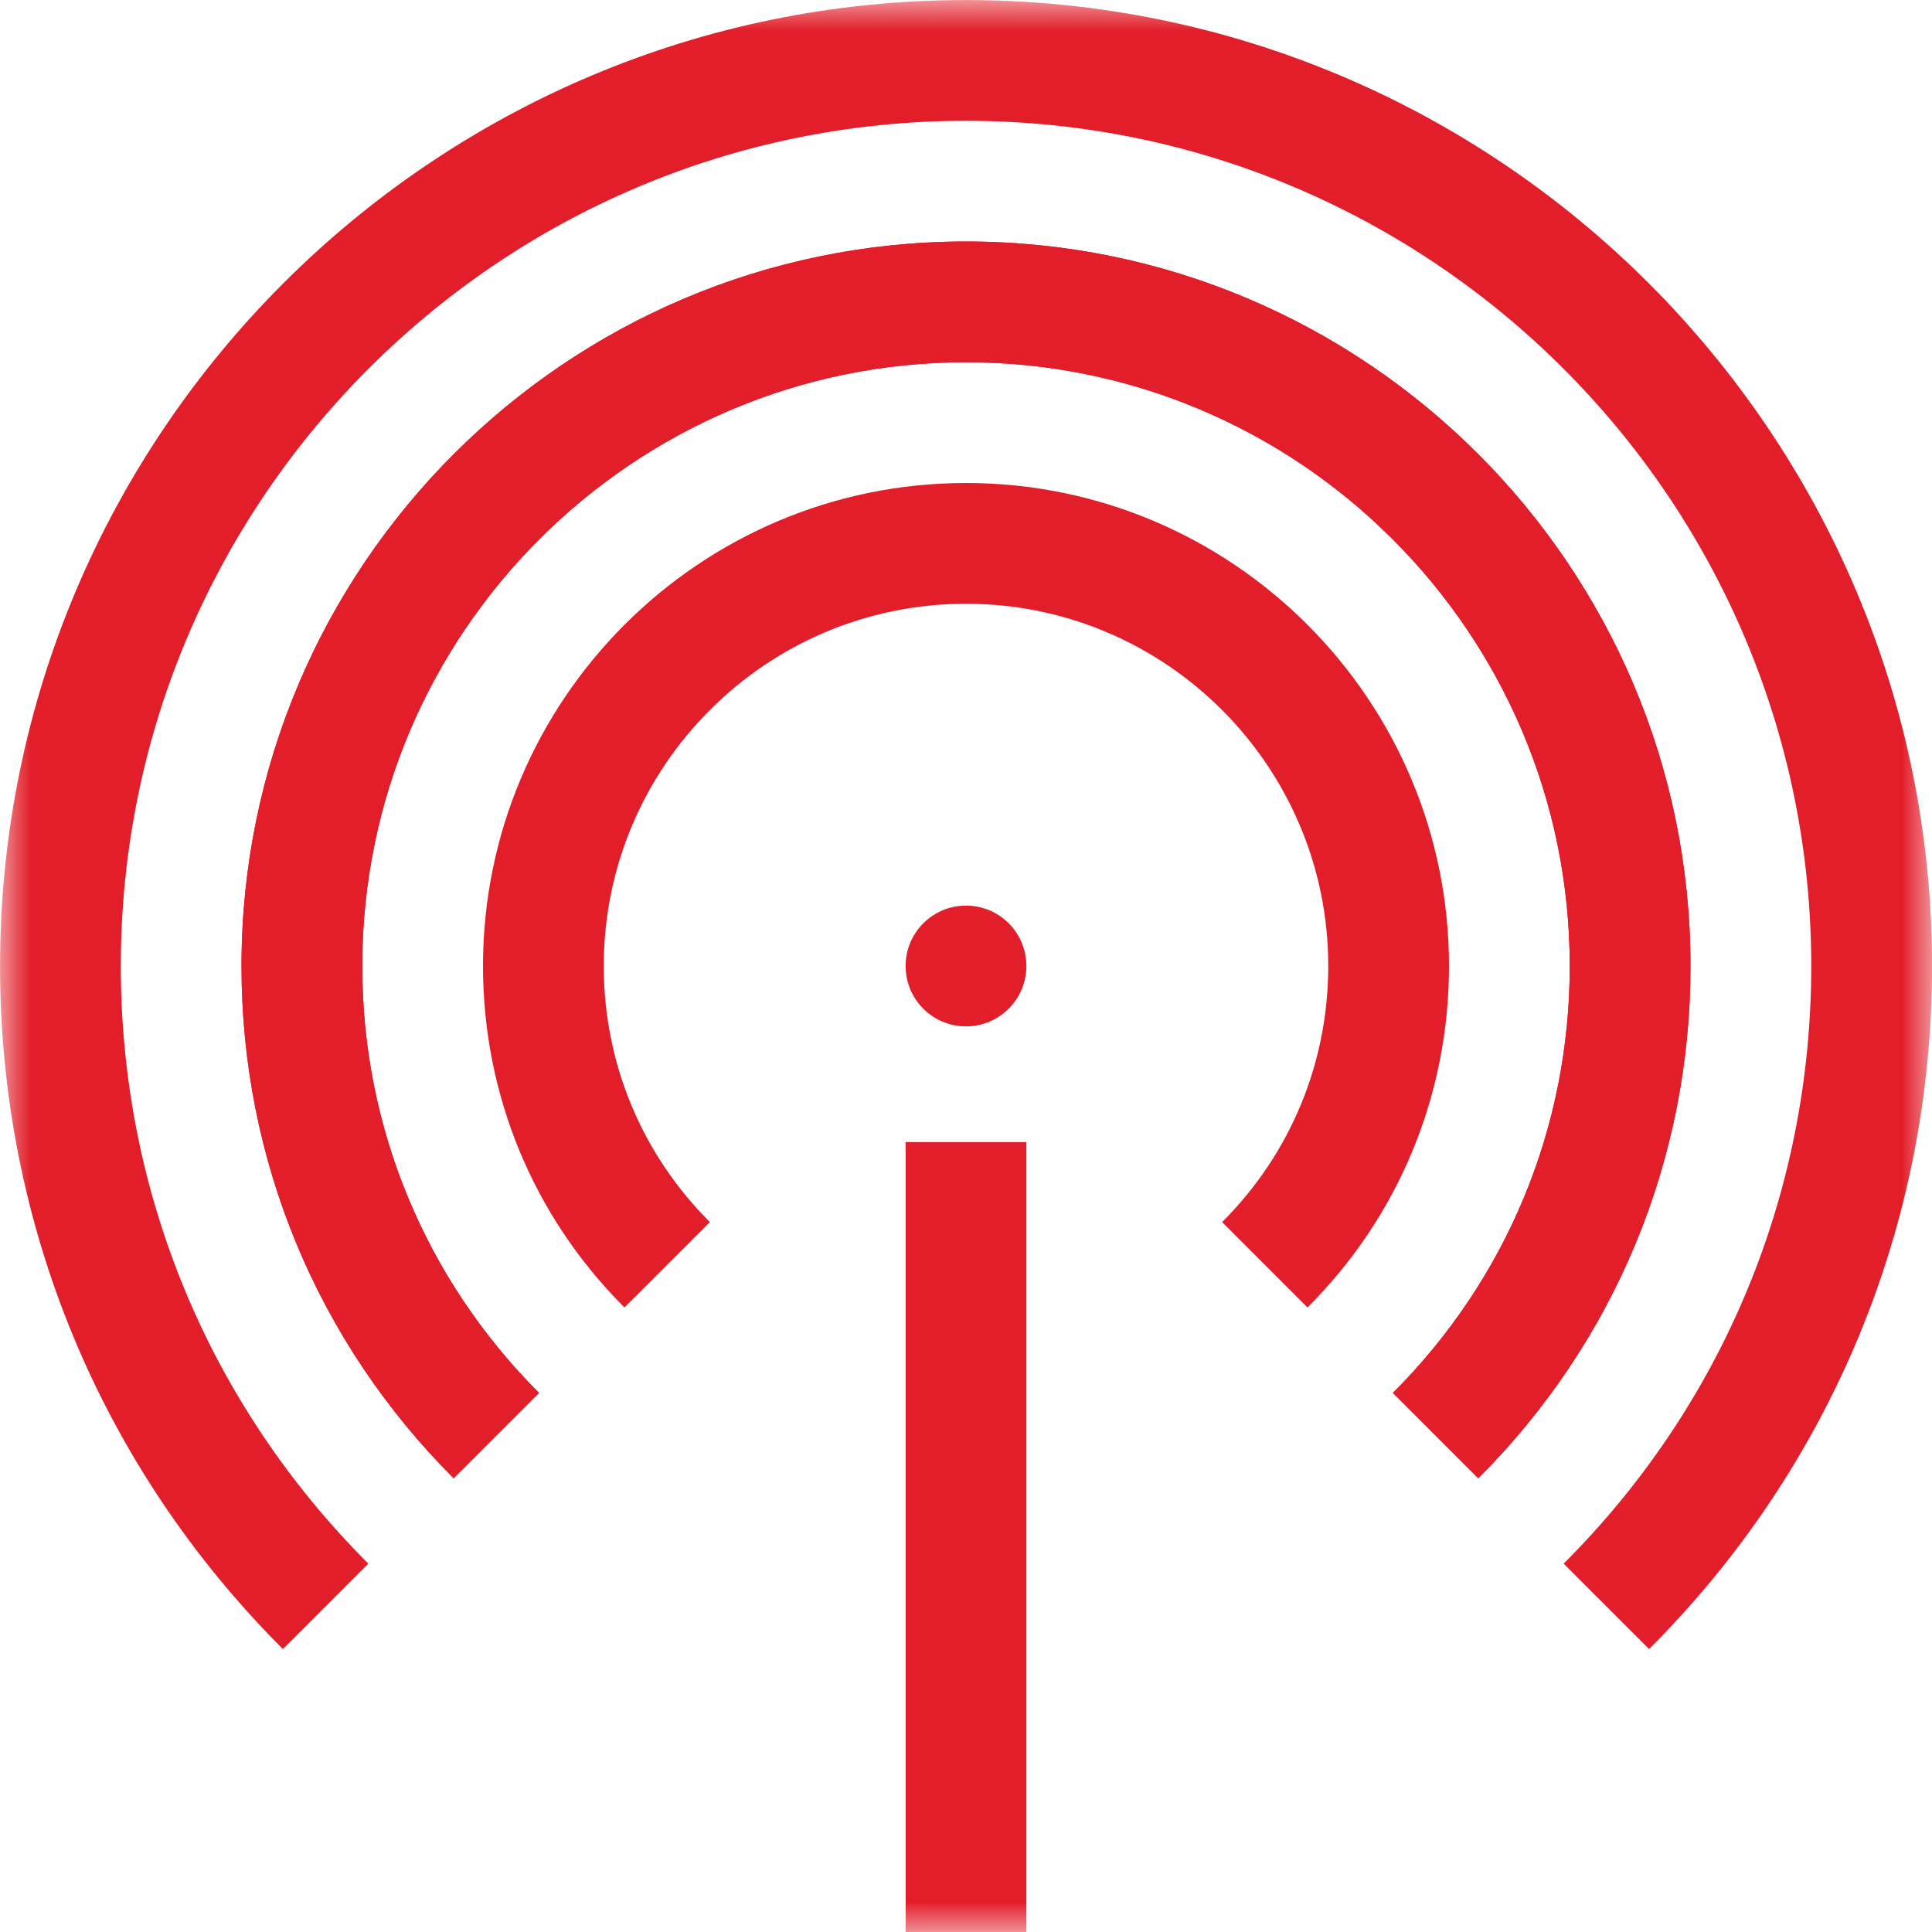 <?xml version="1.0" encoding="UTF-8"?>
<svg width="32px" height="32px" viewBox="0 0 32 32" version="1.1" xmlns="http://www.w3.org/2000/svg" xmlns:xlink="http://www.w3.org/1999/xlink">
    <title>SD WAN</title>
    <defs>
        <polygon id="path-1" points="0 32 32 32 32 0 0 0"></polygon>
    </defs>
    <g id="Page-1" stroke="none" stroke-width="1" fill="none" fill-rule="evenodd">
        <g id="🖥-01.01_RetailNet_High-Performance-Secure-Retail-Network_V1" transform="translate(-539, -1230)">
            <g id="SD-WAN" transform="translate(539, 1230)">
                <path d="M17,16 C17,16.553 16.553,17 16,17 C15.447,17 15,16.553 15,16 C15,15.447 15.447,15 16,15 C16.553,15 17,15.447 17,16" id="Fill-1" fill="#E21E2A"></path>
                <mask id="mask-2" fill="white">
                    <use xlink:href="#path-1"></use>
                </mask>
                <g id="Clip-4"></g>
                <polygon id="Fill-3" fill="#E21E2A" mask="url(#mask-2)" points="15 32 17 32 17 18.916 15 18.916"></polygon>
                <path d="M24.485,24.485 L23.071,23.071 C24.96,21.181 26,18.67 26,16 C26,10.486 21.513,6 16,6 C10.486,6 6,10.486 6,16 C6,18.67 7.04,21.181 8.928,23.071 L7.514,24.485 C5.248,22.217 4,19.204 4,16 C4,9.382 9.382,4 16,4 C22.617,4 28,9.382 28,16 C28,19.204 26.752,22.217 24.485,24.485" id="Fill-5" fill="#E21E2A" mask="url(#mask-2)"></path>
                <path d="M27.314,27.314 L25.899,25.899 C28.544,23.256 30,19.741 30,16 C30,8.28 23.72,2.001 16,2.001 C8.28,2.001 2.001,8.28 2.001,16 C2.001,19.741 3.457,23.256 6.101,25.899 L4.686,27.314 C1.665,24.293 0.001,20.274 0.001,16 C0.001,7.178 7.178,0.001 16,0.001 C24.823,0.001 32.001,7.178 32.001,16 C32.001,20.274 30.335,24.293 27.314,27.314" id="Fill-6" fill="#E21E2A" mask="url(#mask-2)"></path>
                <path d="M24.485,24.485 L23.071,23.071 C24.96,21.181 26,18.67 26,16 C26,10.486 21.513,6 16,6 C10.486,6 6,10.486 6,16 C6,18.67 7.04,21.181 8.928,23.071 L7.514,24.485 C5.248,22.217 4,19.204 4,16 C4,9.382 9.382,4 16,4 C22.617,4 28,9.382 28,16 C28,19.204 26.752,22.217 24.485,24.485" id="Fill-7" fill="#E21E2A" mask="url(#mask-2)"></path>
                <path d="M21.656,21.656 L20.242,20.242 C21.376,19.109 22,17.602 22,16 C22,12.691 19.308,10 16,10 C12.691,10 10,12.691 10,16 C10,17.602 10.624,19.109 11.758,20.242 L10.343,21.656 C8.832,20.146 8,18.137 8,16 C8,11.589 11.589,8 16,8 C20.411,8 24,11.589 24,16 C24,18.137 23.168,20.146 21.656,21.656" id="Fill-8" fill="#E21E2A" mask="url(#mask-2)"></path>
            </g>
        </g>
    </g>
</svg>